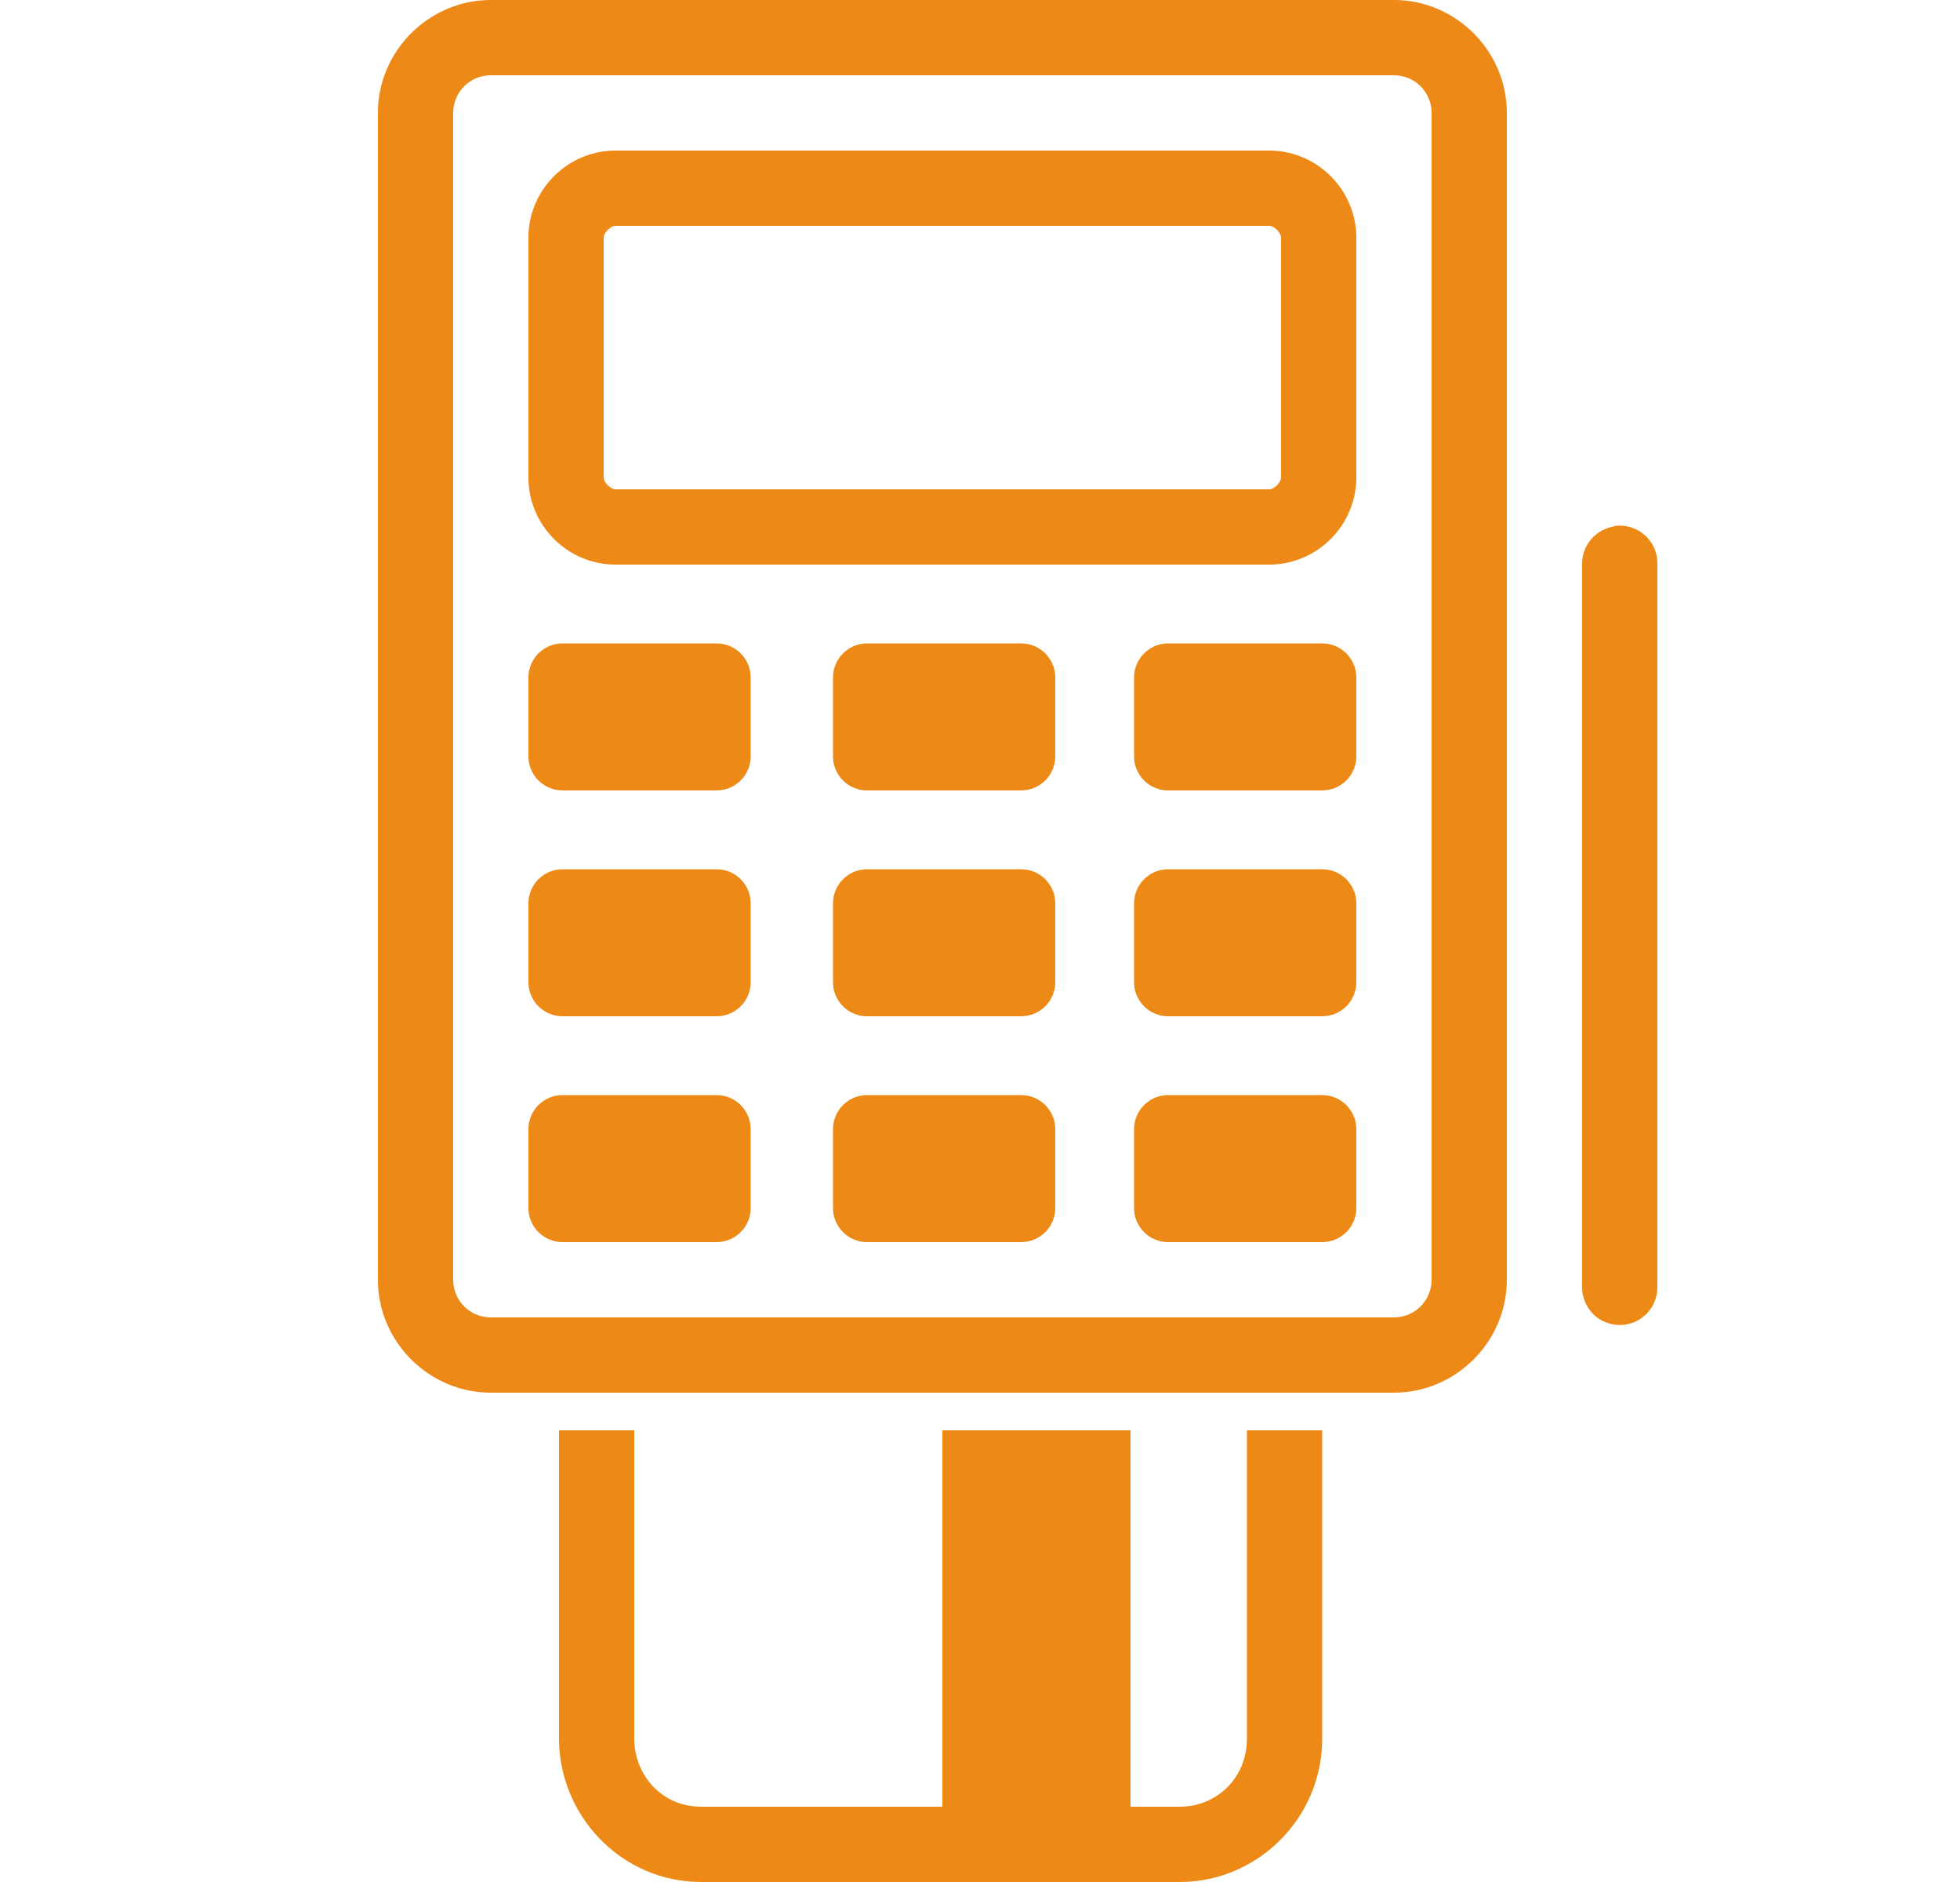 <svg width="25" height="24" viewBox="0 0 25 24" fill="none" xmlns="http://www.w3.org/2000/svg">
<path d="M6.26 0C5.471 0 4.82 0.651 4.82 1.44V16.32C4.82 17.109 5.471 17.76 6.26 17.76H17.78C18.569 17.76 19.22 17.109 19.22 16.32V1.44C19.22 0.651 18.569 0 17.78 0H6.26ZM6.26 0.96H17.78C18.046 0.96 18.26 1.174 18.26 1.44V16.32C18.26 16.586 18.046 16.8 17.78 16.8H6.26C5.994 16.8 5.78 16.586 5.78 16.32V1.44C5.78 1.174 5.994 0.96 6.26 0.96ZM7.85 1.92C7.241 1.92 6.74 2.421 6.74 3.03V6.09C6.74 6.699 7.241 7.2 7.85 7.2H16.19C16.799 7.2 17.3 6.699 17.3 6.09V3.03C17.3 2.421 16.799 1.92 16.19 1.92H7.85ZM7.85 2.88H16.19C16.252 2.88 16.34 2.968 16.34 3.03V6.09C16.34 6.152 16.252 6.24 16.19 6.24H7.85C7.788 6.24 7.7 6.152 7.7 6.09V3.03C7.7 2.968 7.788 2.88 7.85 2.88ZM20.615 6.705C20.594 6.709 20.574 6.714 20.555 6.72C20.332 6.771 20.174 6.971 20.18 7.2V16.41C20.178 16.582 20.268 16.744 20.418 16.832C20.568 16.918 20.752 16.918 20.902 16.832C21.052 16.744 21.142 16.582 21.14 16.41V7.2C21.146 7.061 21.089 6.928 20.99 6.834C20.889 6.739 20.752 6.692 20.615 6.705ZM7.175 8.205C6.935 8.205 6.74 8.4 6.74 8.64V9.645C6.74 9.885 6.935 10.08 7.175 10.08H9.14C9.38 10.08 9.575 9.885 9.575 9.645V8.64C9.575 8.4 9.38 8.205 9.14 8.205H7.175ZM11.06 8.205C10.82 8.205 10.625 8.4 10.625 8.64V9.645C10.625 9.885 10.82 10.08 11.06 10.08H13.025C13.265 10.08 13.46 9.885 13.46 9.645V8.64C13.46 8.4 13.265 8.205 13.025 8.205H11.06ZM14.9 8.205C14.66 8.205 14.465 8.4 14.465 8.64V9.645C14.465 9.885 14.66 10.08 14.9 10.08H16.865C17.105 10.08 17.3 9.885 17.3 9.645V8.64C17.3 8.4 17.105 8.205 16.865 8.205H14.9ZM7.175 11.085C6.935 11.085 6.74 11.28 6.74 11.52V12.525C6.74 12.765 6.935 12.96 7.175 12.96H9.14C9.38 12.96 9.575 12.765 9.575 12.525V11.52C9.575 11.28 9.38 11.085 9.14 11.085H7.175ZM11.06 11.085C10.82 11.085 10.625 11.28 10.625 11.52V12.525C10.625 12.765 10.82 12.96 11.06 12.96H13.025C13.265 12.96 13.46 12.765 13.46 12.525V11.52C13.46 11.28 13.265 11.085 13.025 11.085H11.06ZM14.9 11.085C14.66 11.085 14.465 11.28 14.465 11.52V12.525C14.465 12.765 14.66 12.96 14.9 12.96H16.865C17.105 12.96 17.3 12.765 17.3 12.525V11.52C17.3 11.28 17.105 11.085 16.865 11.085H14.9ZM7.175 13.965C6.935 13.965 6.74 14.16 6.74 14.4V15.405C6.74 15.645 6.935 15.84 7.175 15.84H9.14C9.38 15.84 9.575 15.645 9.575 15.405V14.4C9.575 14.16 9.38 13.965 9.14 13.965H7.175ZM11.06 13.965C10.82 13.965 10.625 14.16 10.625 14.4V15.405C10.625 15.645 10.82 15.84 11.06 15.84H13.025C13.265 15.84 13.46 15.645 13.46 15.405V14.4C13.46 14.16 13.265 13.965 13.025 13.965H11.06ZM14.9 13.965C14.66 13.965 14.465 14.16 14.465 14.4V15.405C14.465 15.645 14.66 15.84 14.9 15.84H16.865C17.105 15.84 17.3 15.645 17.3 15.405V14.4C17.3 14.16 17.105 13.965 16.865 13.965H14.9ZM7.13 18.24V22.17C7.13 23.147 7.918 24 8.945 24H15.05C16.027 24 16.865 23.198 16.865 22.17V18.24H15.905V22.17C15.905 22.678 15.513 23.04 15.05 23.04H14.42V18.24H12.02V23.04H8.945C8.437 23.04 8.09 22.633 8.09 22.17V18.24H7.13Z" fill="#ED8916"/>
</svg>
